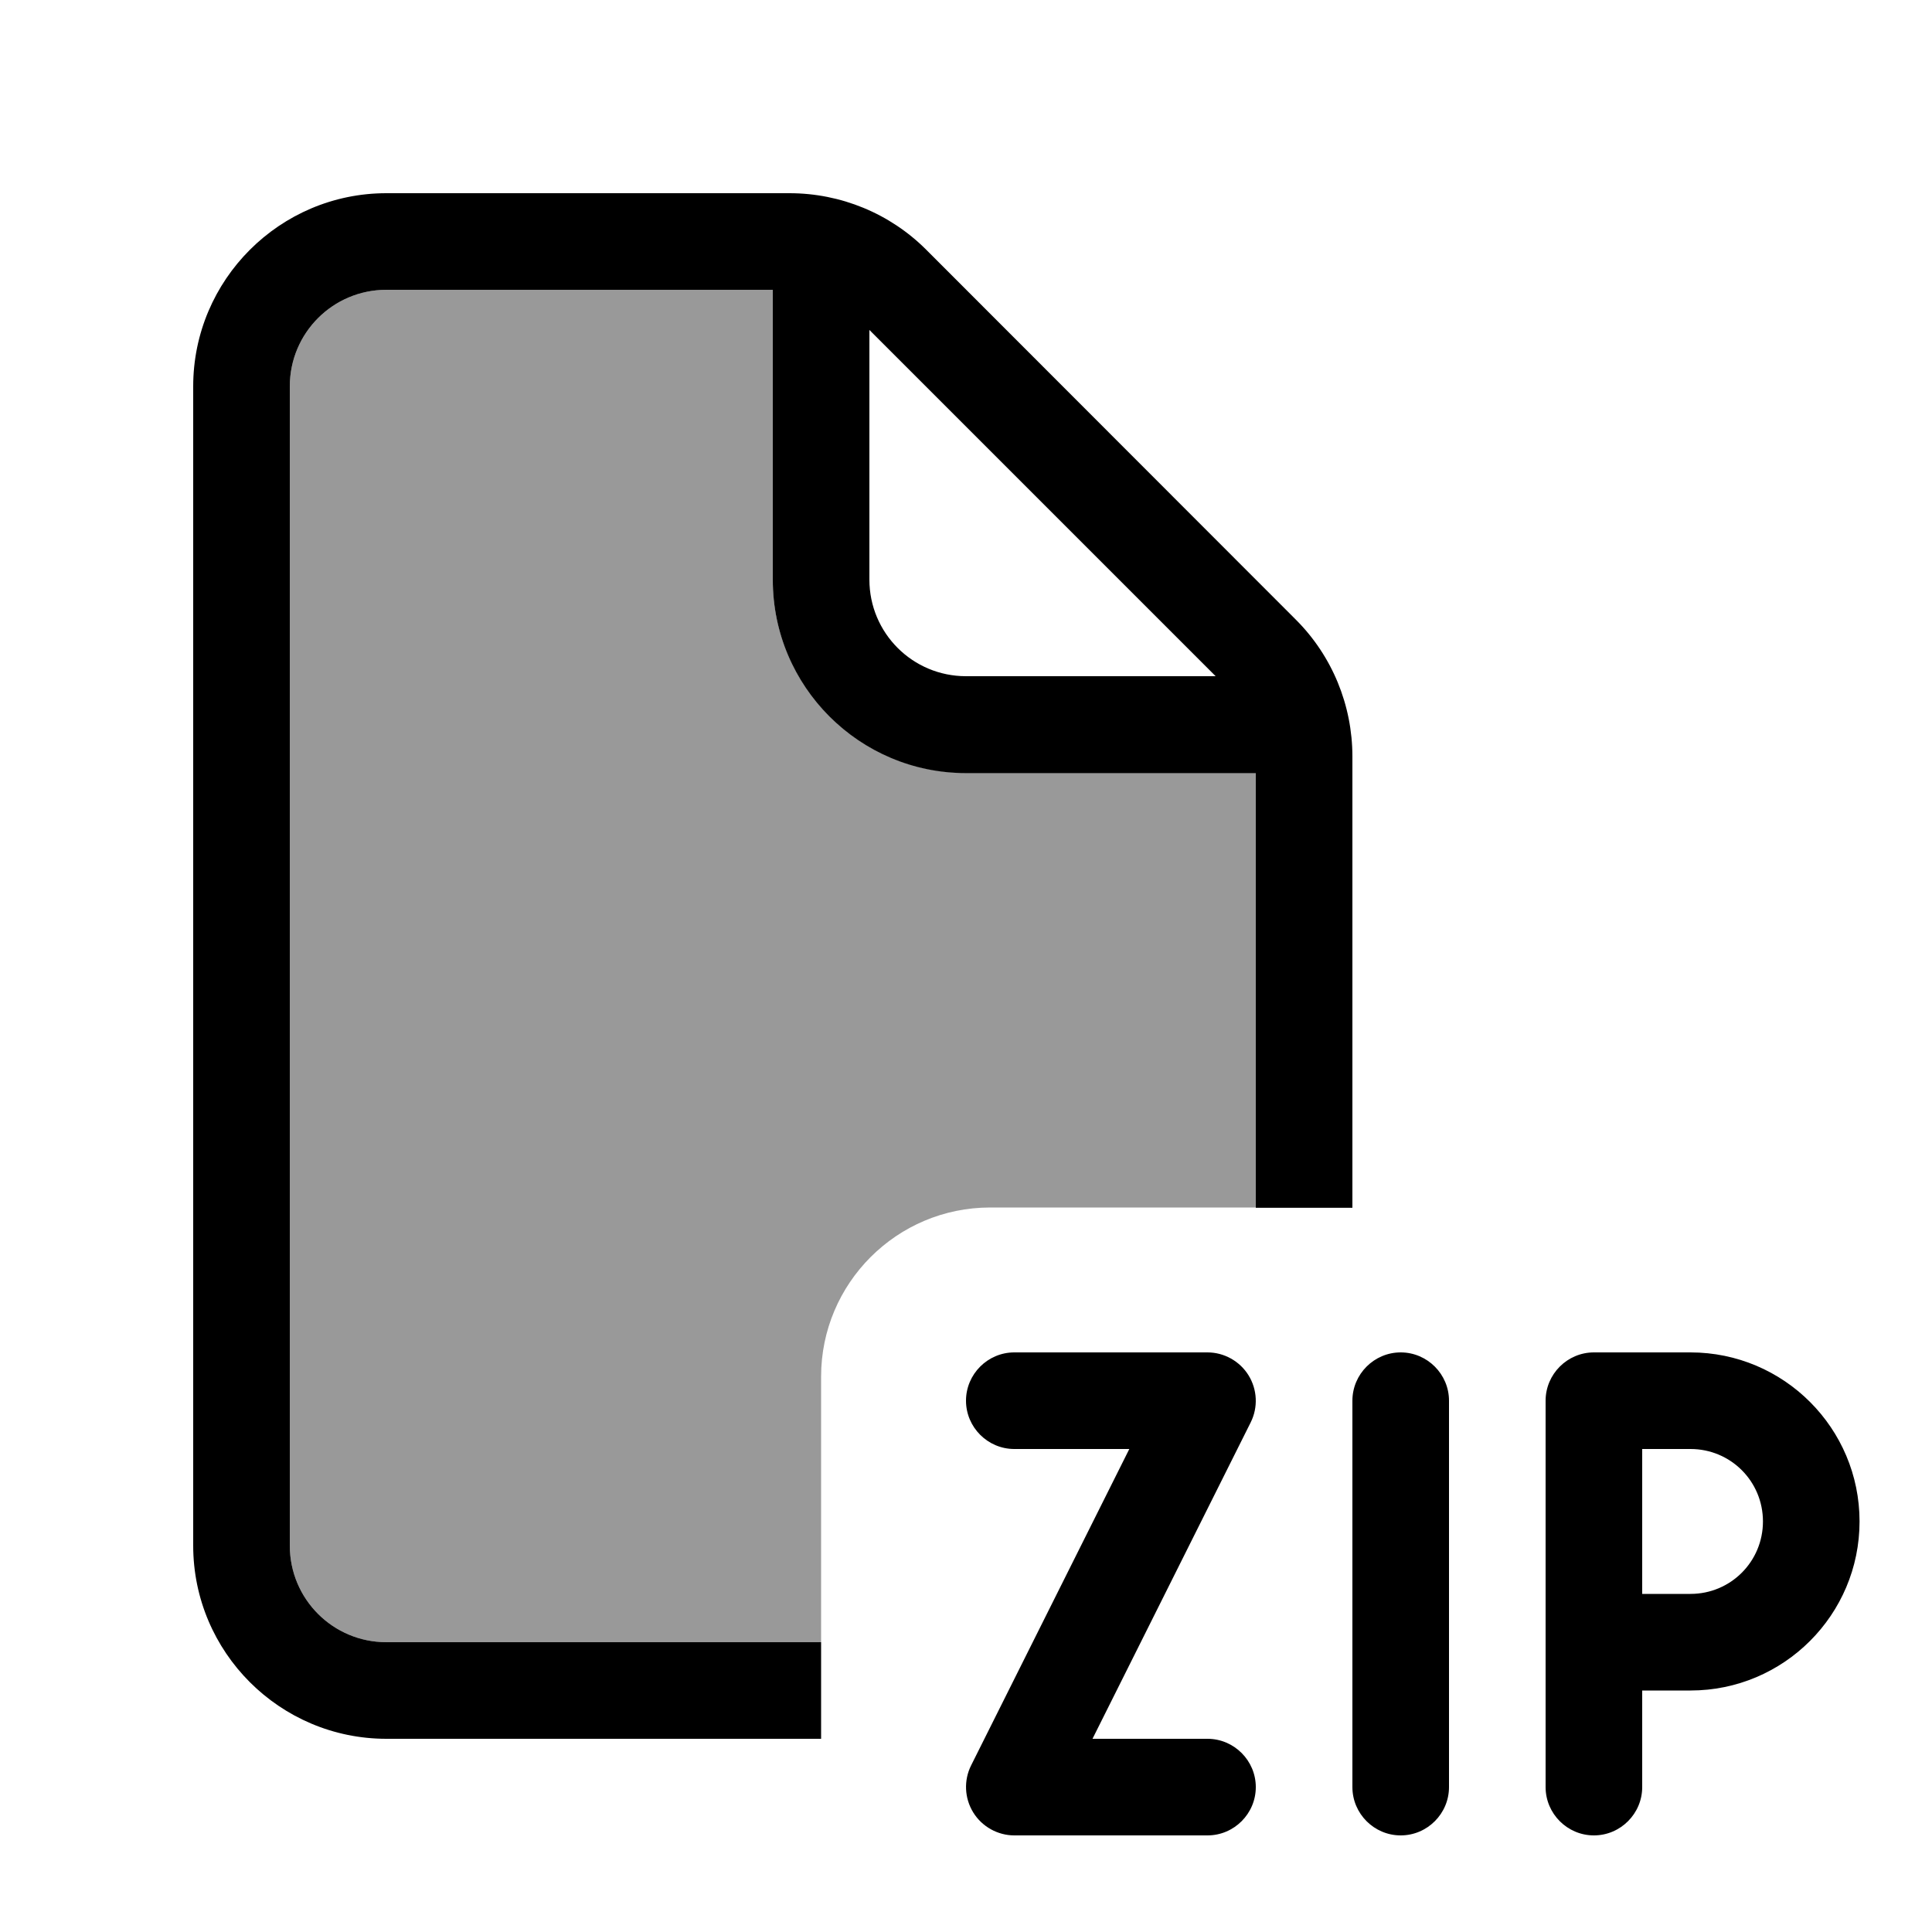 <svg xmlns="http://www.w3.org/2000/svg" viewBox="0 0 640 640"><!--! Font Awesome Pro 7.1.0 by @fontawesome - https://fontawesome.com License - https://fontawesome.com/license (Commercial License) Copyright 2025 Fonticons, Inc. --><path opacity=".4" fill="currentColor" d="M96 128C96 110.3 110.3 96 128 96L256 96L256 192C256 227.3 284.7 256 320 256L416 256L416 400L328 400C297.1 400 272 425.1 272 456L272 544L128 544C110.3 544 96 529.7 96 512L96 128z"/><path fill="currentColor" d="M256 96L128 96C110.3 96 96 110.3 96 128L96 512C96 529.7 110.3 544 128 544L272 544L272 576L128 576C92.7 576 64 547.3 64 512L64 128C64 92.7 92.7 64 128 64L261.5 64C278.5 64 294.8 70.7 306.8 82.7L429.3 205.3C441.3 217.3 448 233.6 448 250.6L448 400.1L416 400.1L416 256.1L320 256.1C284.7 256.1 256 227.4 256 192.1L256 96.1zM402.7 224L288 109.3L288 192C288 209.7 302.3 224 320 224L402.7 224zM336 448L400 448C405.5 448 410.7 450.9 413.6 455.6C416.5 460.3 416.8 466.2 414.3 471.2L361.9 576L400 576C408.8 576 416 583.2 416 592C416 600.8 408.8 608 400 608L336 608C330.5 608 325.3 605.1 322.4 600.4C319.5 595.7 319.2 589.8 321.7 584.8L374.1 480L336 480C327.2 480 320 472.8 320 464C320 455.2 327.2 448 336 448zM480 464L480 592C480 600.8 472.8 608 464 608C455.2 608 448 600.8 448 592L448 464C448 455.2 455.2 448 464 448C472.8 448 480 455.2 480 464zM512 464C512 455.2 519.2 448 528 448L560 448C590.9 448 616 473.1 616 504C616 534.9 590.9 560 560 560L544 560L544 592C544 600.8 536.8 608 528 608C519.2 608 512 600.8 512 592L512 464zM544 528L560 528C573.3 528 584 517.3 584 504C584 490.7 573.3 480 560 480L544 480L544 528z"/></svg>